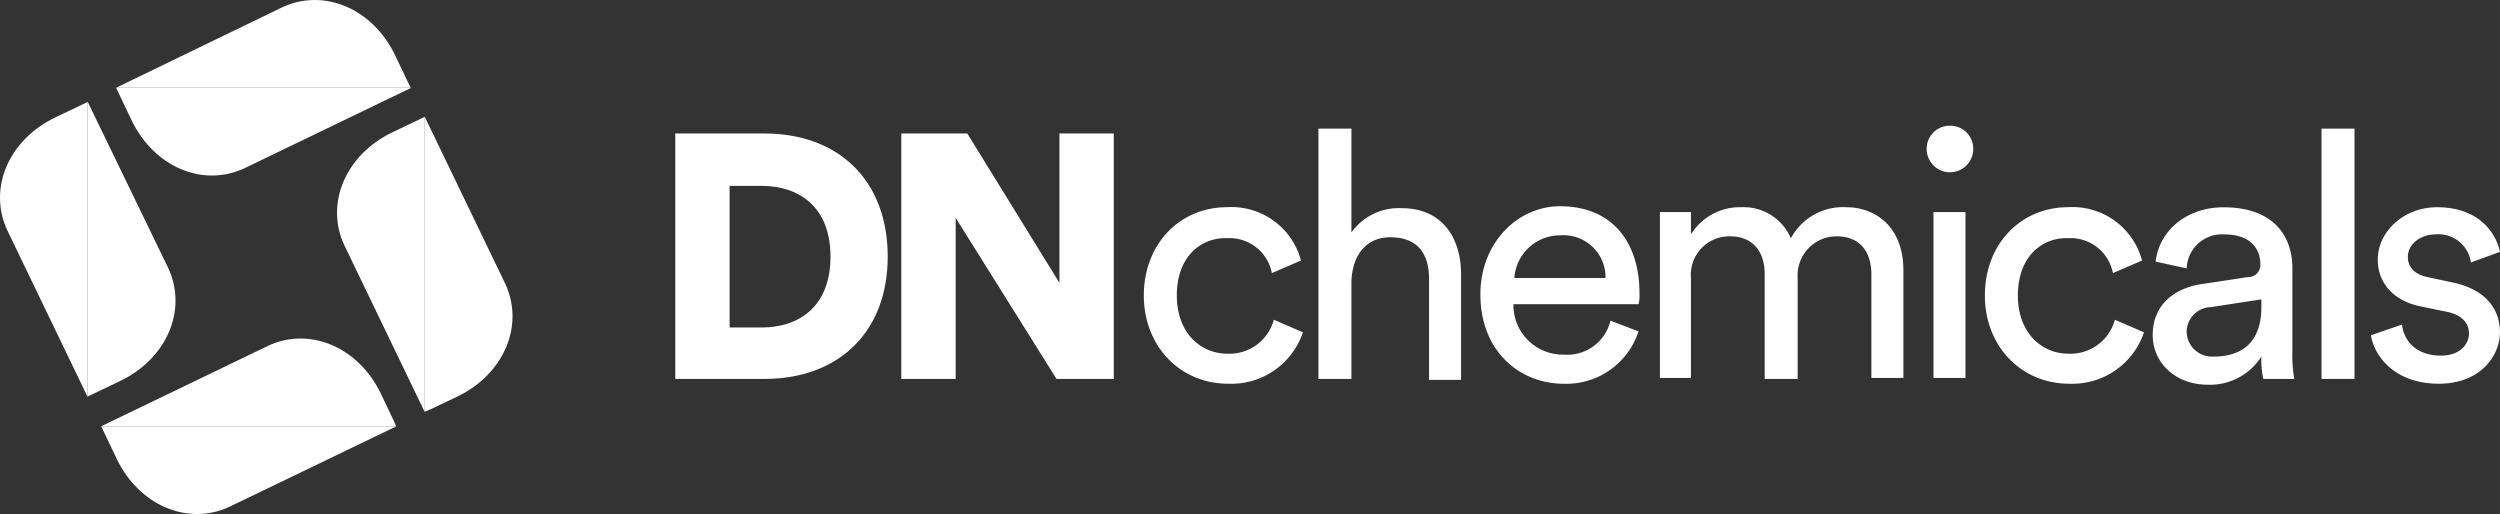<svg xmlns="http://www.w3.org/2000/svg" width="258.516" height="53.153" viewBox="0 0 258.516 53.153">
  <rect x="0" y="0" width="258.516" height="53.153" fill="#333333" stroke="none"/>
  <g id="Raggruppa_3618" data-name="Raggruppa 3618" transform="translate(-210 -47)">
    <g id="Raggruppa_3615" data-name="Raggruppa 3615">
      <g id="Raggruppa_44" data-name="Raggruppa 44" transform="translate(565.023 -126)">
        <g id="Raggruppa_42" data-name="Raggruppa 42" transform="translate(66 -62.217)">
          <path id="Tracciato_101" data-name="Tracciato 101" d="M20.734,104.293c3.912,0,7.121-2.206,7.121-7.322s-3.209-7.323-7.121-7.323H17.423v14.645Zm-8.928,5.317V84.231h9.229c7.622,0,12.738,4.815,12.738,12.74,0,7.824-5.116,12.639-12.738,12.639Z" transform="translate(-363 164.789)" fill="#fff"/>
          <path id="Tracciato_102" data-name="Tracciato 102" d="M51.228,109.61,40.8,92.958V109.61H35.178V84.231H42l9.53,15.448V84.231h5.617V109.61Z" transform="translate(-363 164.789)" fill="#fff"/>
          <path id="Tracciato_103" data-name="Tracciato 103" d="M63.667,100.983c0,3.912,2.508,6.019,5.216,6.019a4.755,4.755,0,0,0,4.815-3.511l3.01,1.3a7.809,7.809,0,0,1-7.724,5.316c-5.016,0-8.728-3.912-8.728-9.128,0-5.317,3.712-9.128,8.627-9.128a7.436,7.436,0,0,1,7.624,5.517l-3.009,1.3a4.462,4.462,0,0,0-4.615-3.611c-2.708-.1-5.216,1.9-5.216,5.918" transform="translate(-363 164.789)" fill="#fff"/>
          <path id="Tracciato_104" data-name="Tracciato 104" d="M81.723,109.61H78.312V83.729h3.411V94.463a6.023,6.023,0,0,1,5.216-2.508c4.113,0,6.119,3.009,6.119,6.821V109.71h-3.31V99.278c0-2.408-1-4.314-4.012-4.314-2.609,0-3.913,2.007-4.013,4.514Z" transform="translate(-363 164.789)" fill="#fff"/>
          <path id="Tracciato_105" data-name="Tracciato 105" d="M108,99.177a4.351,4.351,0,0,0-4.714-4.414,4.727,4.727,0,0,0-4.715,4.414Zm3.411,5.517a7.845,7.845,0,0,1-7.724,5.417c-4.615,0-8.627-3.411-8.627-9.229,0-5.417,3.912-9.128,8.226-9.128,5.316,0,8.225,3.611,8.225,9.028a3.437,3.437,0,0,1-.1,1.1H98.476a5.117,5.117,0,0,0,5.216,5.216,4.581,4.581,0,0,0,4.815-3.511Z" transform="translate(-363 164.789)" fill="#fff"/>
          <path id="Tracciato_106" data-name="Tracciato 106" d="M113.622,109.61V92.356h3.21v2.307a5.951,5.951,0,0,1,5.217-2.808,5.314,5.314,0,0,1,5.115,3.21,6.117,6.117,0,0,1,5.718-3.21c3.009,0,5.918,2.006,5.918,6.52V109.51h-3.31V98.776c0-2.207-1.1-3.912-3.61-3.912a4.037,4.037,0,0,0-4.013,4.313V109.61h-3.411V98.776c0-2.207-1.1-3.912-3.611-3.912a3.983,3.983,0,0,0-4.013,4.313V109.51h-3.21Z" transform="translate(-363 164.789)" fill="#fff"/>
          <path id="Tracciato_107" data-name="Tracciato 107" d="M141.911,109.61V92.356h3.31v17.153h-3.31Zm1.705-26.182a2.376,2.376,0,0,1,2.407,2.407,2.407,2.407,0,1,1-4.814,0,2.376,2.376,0,0,1,2.407-2.407" transform="translate(-363 164.789)" fill="#fff"/>
          <path id="Tracciato_108" data-name="Tracciato 108" d="M150.638,100.983c0,3.912,2.508,6.019,5.216,6.019a4.755,4.755,0,0,0,4.815-3.511l3.01,1.3a7.809,7.809,0,0,1-7.724,5.316c-5.016,0-8.728-3.912-8.728-9.128,0-5.317,3.712-9.128,8.627-9.128a7.436,7.436,0,0,1,7.624,5.517l-3.009,1.3a4.462,4.462,0,0,0-4.615-3.611c-2.708-.1-5.216,1.9-5.216,5.918" transform="translate(-363 164.789)" fill="#fff"/>
          <path id="Tracciato_109" data-name="Tracciato 109" d="M175.816,102.186v-.8l-5.217.8a2.57,2.57,0,0,0-2.507,2.609A2.626,2.626,0,0,0,170.9,107.3c2.709,0,4.916-1.3,4.916-5.116M169.8,99.779l4.614-.7a1.25,1.25,0,0,0,1.3-1.3c0-1.706-1.1-3.11-3.711-3.11a3.656,3.656,0,0,0-3.912,3.511l-3.21-.7c.4-3.311,3.31-5.618,7.022-5.618,5.116,0,7.122,2.909,7.122,6.32V106.8a13.626,13.626,0,0,0,.2,2.809h-3.21a9.936,9.936,0,0,1-.2-2.308,6.291,6.291,0,0,1-5.517,2.909c-3.511,0-5.718-2.407-5.718-5.115,0-3.211,2.307-4.916,5.216-5.317" transform="translate(-363 164.789)" fill="#fff"/>
          <rect id="Rettangolo_24" data-name="Rettangolo 24" width="3.411" height="25.881" transform="translate(-180.964 248.518)" fill="#fff"/>
          <path id="Tracciato_110" data-name="Tracciato 110" d="M190.361,103.992c.2,1.806,1.605,3.21,4.013,3.21,1.907,0,2.909-1.1,2.909-2.307,0-1.1-.8-1.906-2.207-2.207l-2.909-.6c-2.709-.6-4.313-2.407-4.313-4.815,0-2.909,2.709-5.417,6.119-5.417,4.715,0,6.219,3.11,6.52,4.615l-3.01,1.1a3.375,3.375,0,0,0-3.611-2.909c-1.7,0-2.908,1.1-2.908,2.307,0,1,.6,1.806,2,2.107l2.81.6c3.109.7,4.714,2.608,4.714,5.115,0,2.408-2.007,5.317-6.32,5.317-4.715,0-6.721-3.009-7.022-5.015Z" transform="translate(-363 164.789)" fill="#fff"/>
        </g>
        <g id="Raggruppa_43" data-name="Raggruppa 43" transform="translate(7.977 8.212)">
          <path id="Tracciato_111" data-name="Tracciato 111" d="M42.524,51.223c-2.313-4.78-7.325-6.939-11.642-4.935L13.611,54.615H44.066c.078,0,.078,0-1.542-3.393" transform="translate(-366.149 154.252)" fill="#fff"/>
          <path id="Tracciato_112" data-name="Tracciato 112" d="M15.23,60.739c2.313,4.78,7.325,6.939,11.642,4.935l17.271-8.327H13.611Z" transform="translate(-366.149 151.521)" fill="#fff"/>
          <path id="Tracciato_113" data-name="Tracciato 113" d="M51.023,17.336c-4.78,2.313-6.939,7.325-4.935,11.642L54.415,46.25V15.717Z" transform="translate(-373.491 161.152)" fill="#fff"/>
          <path id="Tracciato_114" data-name="Tracciato 114" d="M60.539,44.63c4.78-2.313,6.939-7.325,4.934-11.642L57.146,15.717V46.172c0,.078,0,.078,3.393-1.542" transform="translate(-376.222 161.152)" fill="#fff"/>
          <path id="Tracciato_115" data-name="Tracciato 115" d="M17.236,15.2c2.313,4.78,7.325,6.939,11.642,4.935L46.15,11.805H15.617Z" transform="translate(-366.613 162.057)" fill="#fff"/>
          <path id="Tracciato_116" data-name="Tracciato 116" d="M44.454,5.681C42.141.9,37.129-1.258,32.811.746L15.617,9.073H46.073Z" transform="translate(-366.613 164.789)" fill="#fff"/>
          <path id="Tracciato_117" data-name="Tracciato 117" d="M15.2,42.548c4.78-2.313,6.939-7.325,4.935-11.642L11.805,13.711V44.167Z" transform="translate(-365.731 161.616)" fill="#fff"/>
          <path id="Tracciato_118" data-name="Tracciato 118" d="M5.682,15.329C.9,17.642-1.257,22.655.747,26.973l8.327,17.27V13.71Z" transform="translate(-363 161.617)" fill="#fff"/>
        </g>
      </g>
    </g>
  </g>
</svg>
